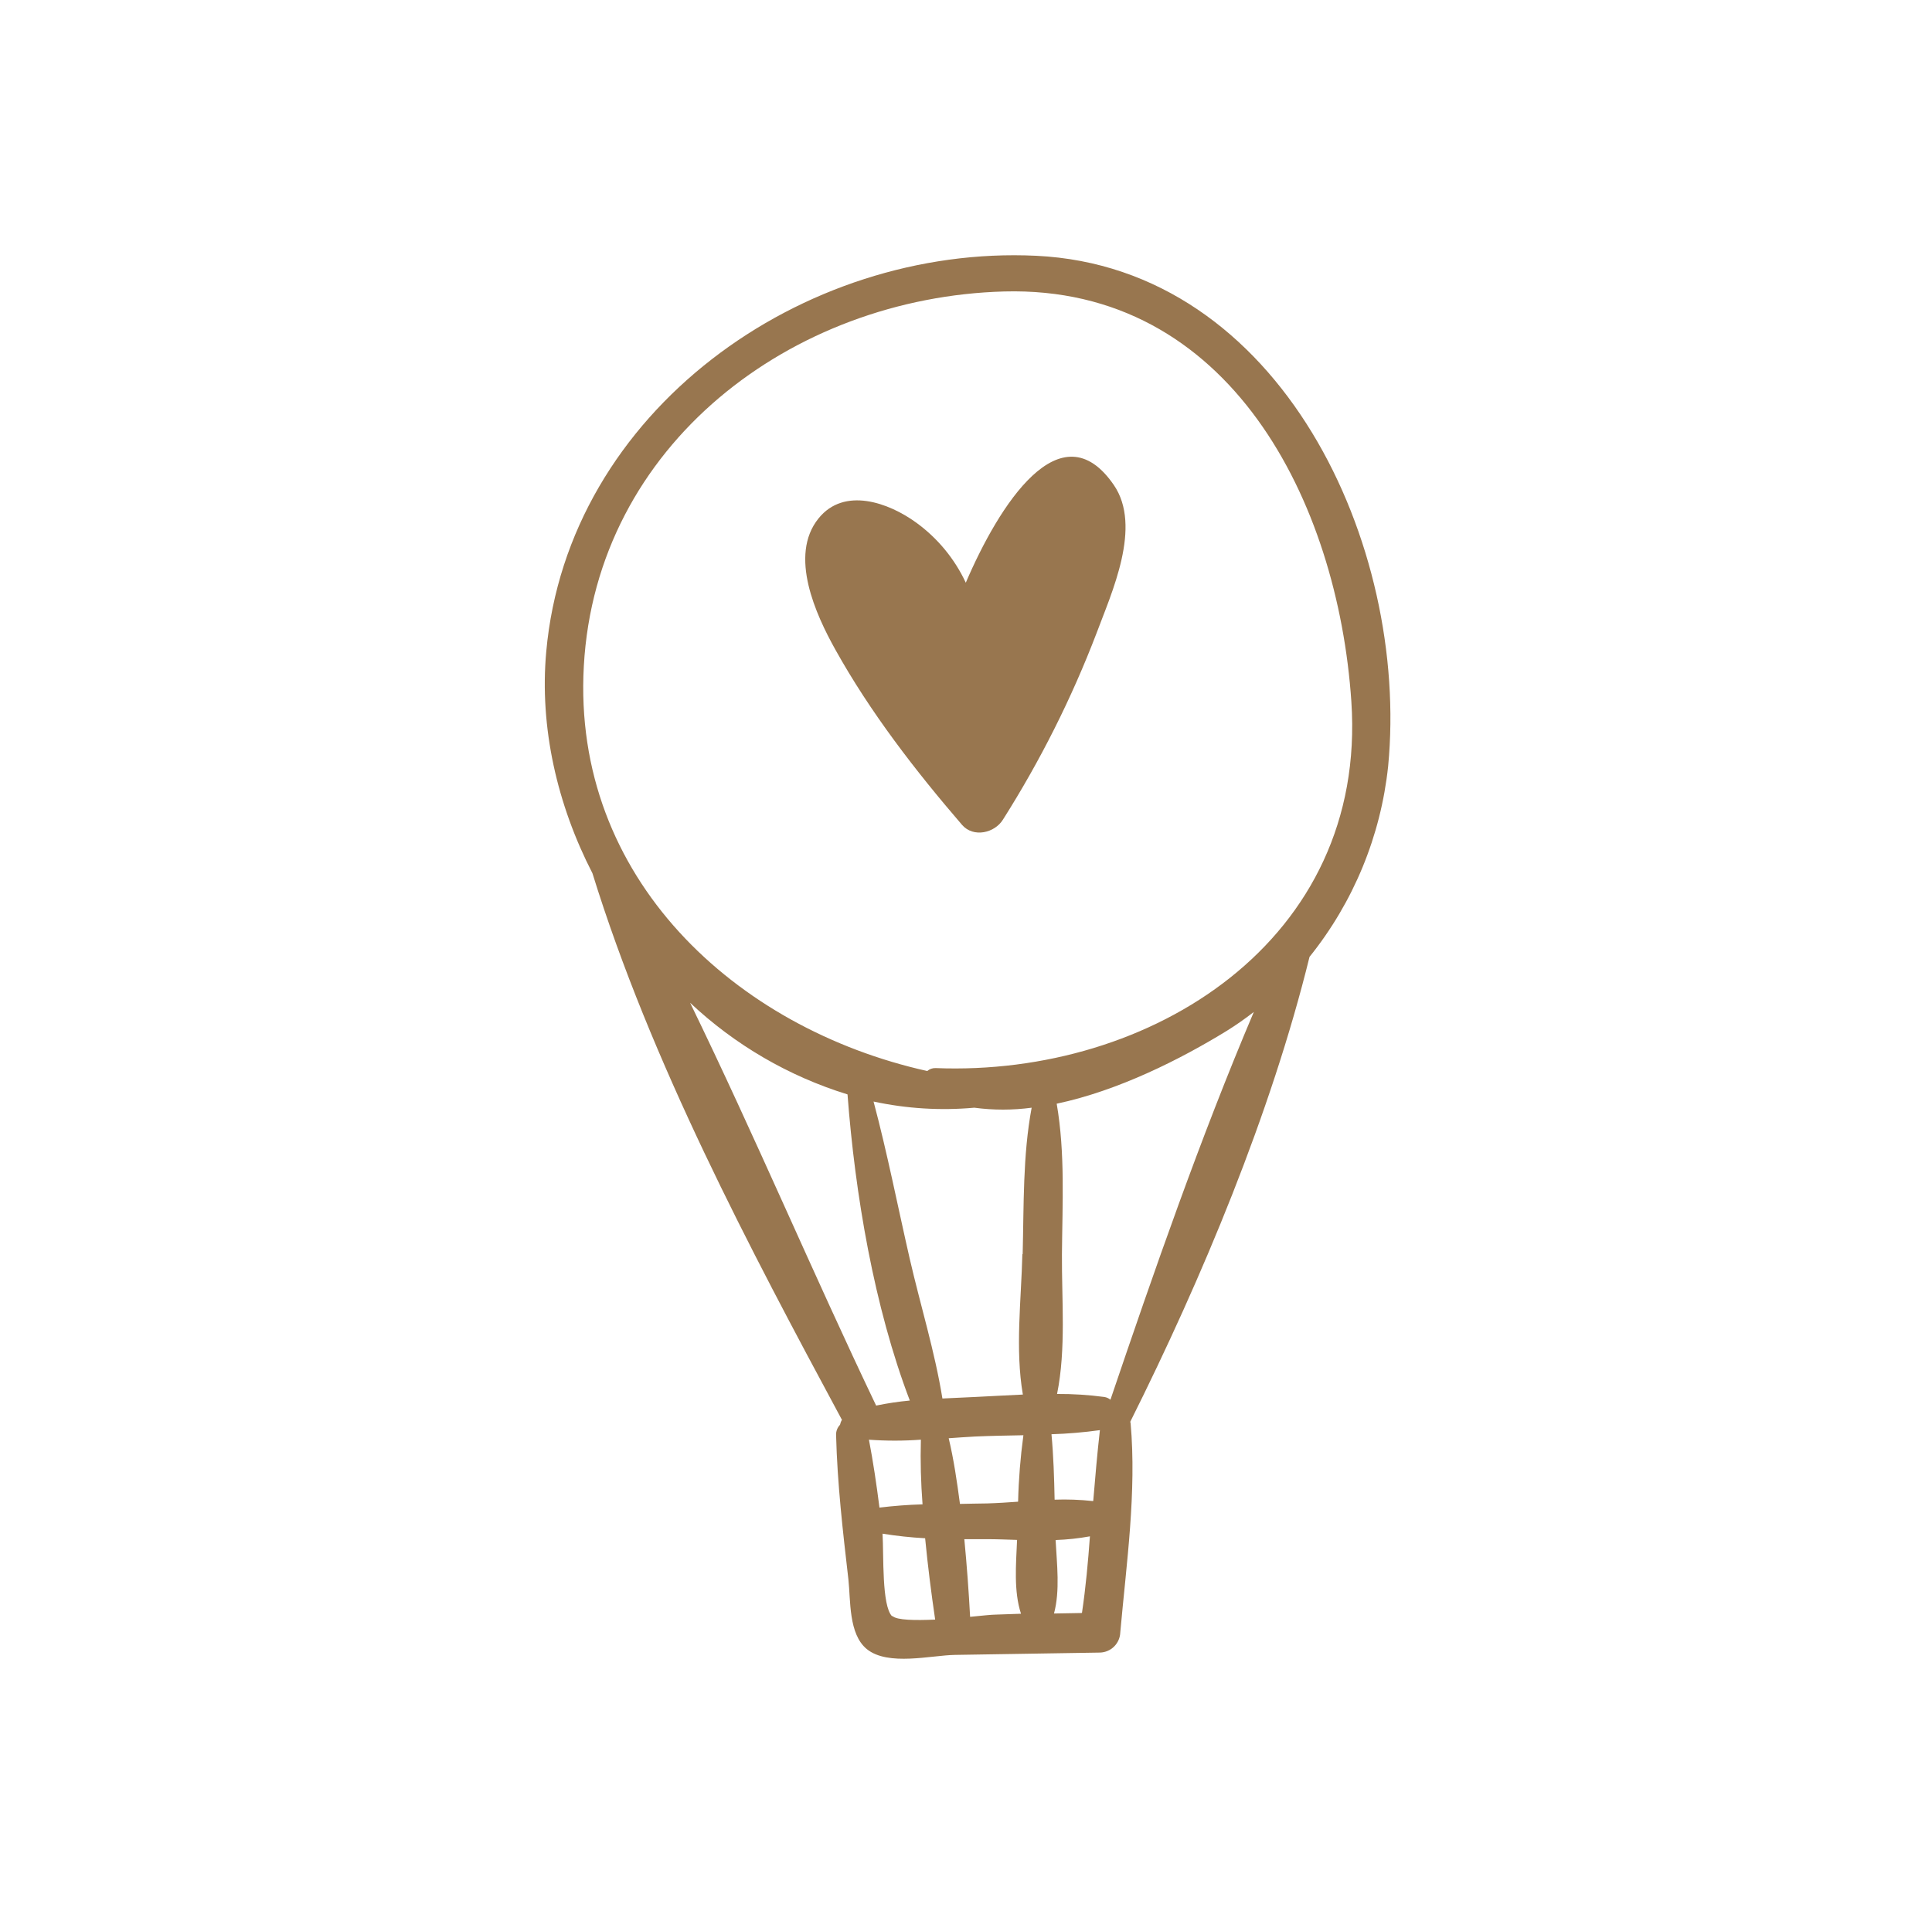 <?xml version="1.0" encoding="UTF-8"?>
<svg xmlns="http://www.w3.org/2000/svg" width="111" height="110" viewBox="0 0 111 110" fill="none">
  <path d="M59.53 14.697C46.116 14.057 32.627 23.614 31.383 37.449C30.99 41.802 32.012 46.239 34.038 50.178C37.397 61.022 43.04 71.678 48.372 81.585C48.319 81.672 48.282 81.768 48.262 81.868C48.186 81.947 48.127 82.041 48.088 82.144C48.049 82.246 48.031 82.356 48.036 82.466C48.106 85.234 48.425 87.999 48.743 90.75C48.877 91.952 48.743 93.893 49.803 94.759C51.027 95.749 53.495 95.113 54.867 95.091L63.2 94.957C63.506 94.948 63.797 94.823 64.013 94.607C64.229 94.39 64.355 94.1 64.364 93.794C64.717 89.838 65.308 85.747 64.957 81.773C64.957 81.748 64.94 81.723 64.936 81.698C69.052 73.467 73.026 63.967 75.236 54.983C77.763 51.839 79.332 48.034 79.754 44.022C80.971 31.354 73.62 15.372 59.53 14.697ZM39.649 57.62C42.223 60.042 45.317 61.843 48.693 62.885C49.125 68.602 50.214 75.079 52.272 80.475C51.622 80.536 50.976 80.632 50.337 80.765C46.71 73.184 43.369 65.264 39.649 57.62ZM49.903 82.724C50.903 82.798 51.907 82.798 52.908 82.724C52.873 83.944 52.908 85.199 53.003 86.44C52.169 86.464 51.342 86.528 50.528 86.627C50.362 85.312 50.168 84.007 49.92 82.706L49.903 82.724ZM51.253 92.871C50.652 92.263 50.779 89.371 50.705 88.126C51.516 88.256 52.332 88.344 53.152 88.388C53.304 89.968 53.505 91.545 53.728 93.062C52.579 93.112 51.522 93.101 51.271 92.853L51.253 92.871ZM57.207 92.776C56.977 92.776 56.419 92.836 55.736 92.903C55.659 91.453 55.549 89.951 55.404 88.441H56.73C57.285 88.441 57.854 88.466 58.434 88.483C58.374 89.898 58.236 91.432 58.66 92.726L57.207 92.776ZM58.487 86.288C57.897 86.33 57.306 86.369 56.719 86.387C56.2 86.387 55.676 86.411 55.153 86.415C54.983 85.138 54.799 83.866 54.506 82.642C55.012 82.607 55.517 82.568 56.016 82.543C56.942 82.501 57.868 82.487 58.798 82.469C58.627 83.729 58.525 84.998 58.494 86.27L58.487 86.288ZM58.738 72.071C58.675 74.687 58.318 77.523 58.767 80.132C57.851 80.171 56.935 80.228 56.026 80.27L54.145 80.358C53.707 77.65 52.876 74.981 52.264 72.315C51.575 69.306 50.984 66.276 50.189 63.295C52.089 63.704 54.041 63.824 55.977 63.649C57.07 63.795 58.179 63.795 59.272 63.649C58.759 66.392 58.827 69.253 58.756 72.053L58.738 72.071ZM62.147 92.684L60.556 92.712C60.909 91.397 60.722 89.883 60.648 88.49C61.309 88.468 61.969 88.397 62.62 88.278C62.514 89.731 62.383 91.202 62.164 92.666L62.147 92.684ZM62.794 86.252C62.062 86.172 61.326 86.145 60.591 86.171C60.566 84.916 60.527 83.664 60.411 82.412C61.342 82.383 62.27 82.304 63.193 82.176C63.041 83.512 62.925 84.873 62.811 86.235L62.794 86.252ZM63.798 80.429C63.697 80.344 63.575 80.289 63.444 80.27C62.545 80.15 61.639 80.092 60.732 80.097C61.256 77.512 60.994 74.676 61.012 72.071C61.036 69.189 61.203 66.265 60.711 63.419C64.264 62.669 67.846 60.852 70.477 59.236C71.015 58.901 71.536 58.537 72.036 58.147C68.971 65.367 66.297 73.064 63.798 80.429ZM53.756 61.372C53.579 61.365 53.407 61.426 53.272 61.541C42.258 59.091 32.857 50.446 33.543 38.27C34.25 25.541 45.501 17.087 57.685 16.748C70.66 16.394 76.869 28.843 77.64 40.313C78.566 54.039 66.117 61.867 53.756 61.372Z" fill="#98764F"></path>
  <path d="M55.488 33.482C54.845 32.104 53.86 30.912 52.628 30.021C51.062 28.886 48.505 27.956 47.028 29.787C45.302 31.926 46.886 35.342 47.993 37.325C50.005 40.939 52.589 44.28 55.273 47.398C55.927 48.152 57.15 47.865 57.624 47.094C59.766 43.713 61.567 40.127 62.998 36.388C63.857 34.072 65.643 30.254 63.985 27.857C60.937 23.437 57.394 29.024 55.488 33.482Z" fill="#98764F"></path>
</svg>
